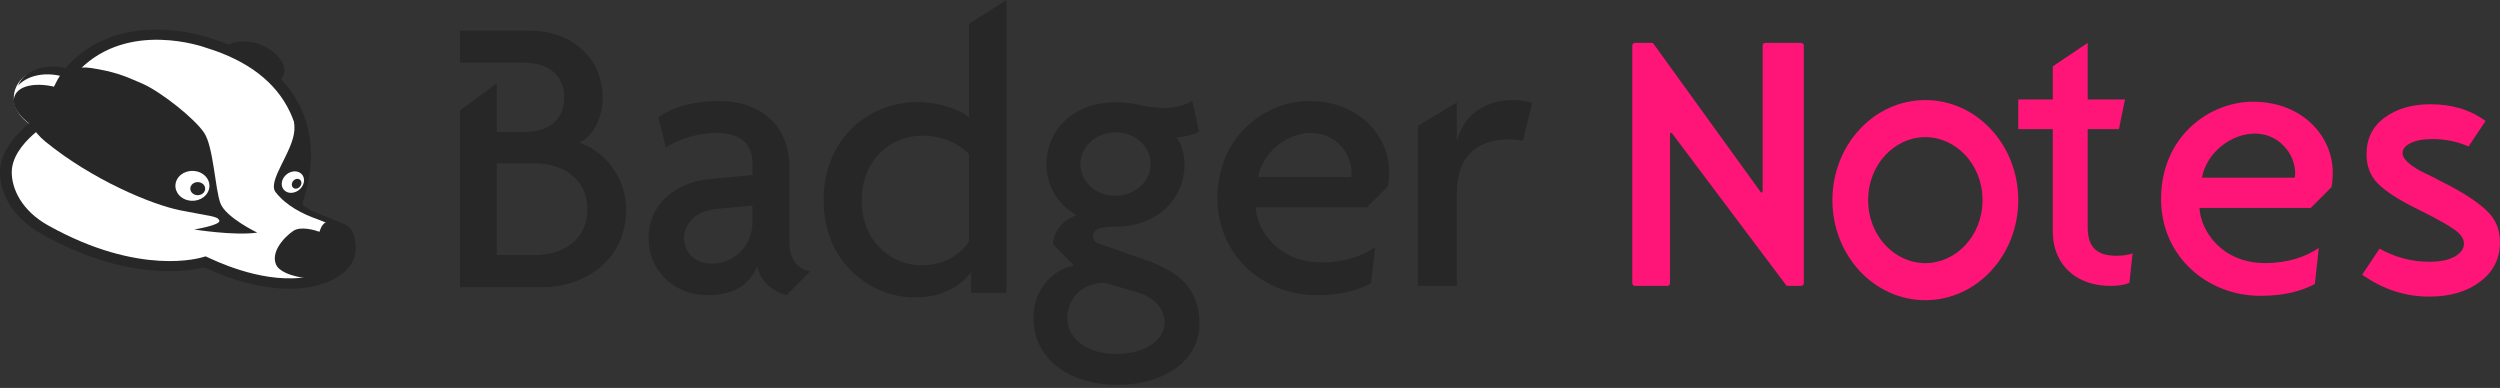 <svg width="464" height="72" viewBox="0 0 464 72" fill="none" xmlns="http://www.w3.org/2000/svg">
<rect x="0" y="0" width="464" height="72" fill="#333333" stroke="none"/>
<path d="M2.827 16.564C3.917 13.421 8.11 11.765 12.184 12.869C16.266 13.97 18.687 17.415 17.595 20.558C16.495 23.703 12.311 25.355 8.228 24.254C4.154 23.154 1.735 19.708 2.827 16.564Z" fill="white"/>
<path d="M41.444 9.314C42.466 7.493 45.759 7.123 48.812 8.492C51.853 9.856 53.502 12.441 52.475 14.263C51.449 16.085 48.151 16.455 45.107 15.088C42.056 13.722 40.421 11.138 41.444 9.314Z" fill="#272727"/>
<path d="M64.202 42.594C64.202 42.594 59.977 41.327 58.828 40.515C57.681 39.704 54.773 38.712 55.492 37.449C56.206 36.182 62.525 15.414 38.722 8.044C38.722 8.044 22.521 2.013 12.811 13.414C12.694 13.553 16.566 14.377 16.462 14.518L15.917 15.194L9.43 21.333C9.43 21.333 -9.858 32.617 8.238 42.728C26.337 52.844 37.999 48.713 37.999 48.713C40.217 49.697 50.39 54.538 59.061 51.993C67.738 49.449 64.202 42.594 64.202 42.594Z" fill="white"/>
<path fill-rule="evenodd" clip-rule="evenodd" d="M12.037 12.797C22.126 0.971 38.992 7.044 39.213 7.127C47.495 9.704 53.124 14.131 55.938 20.28C59.255 27.536 57.038 34.731 56.336 37.011C56.243 37.315 56.176 37.532 56.153 37.65C56.074 38.07 56.717 38.491 57.656 39.001C58.276 39.334 59.518 39.827 60.775 40.325C62.316 40.936 63.88 41.556 64.347 41.903L65.081 43.242C65.086 43.252 65.101 43.273 65.123 43.304C65.395 43.692 66.784 45.673 65.387 48.523C64.406 50.499 62.407 51.941 59.45 52.812C50.969 55.3 41.244 51.17 38.128 49.733C38.128 49.733 38.029 49.685 37.934 49.645C37.895 49.654 37.852 49.662 37.806 49.672C35.262 50.197 23.992 52.526 7.769 43.462C2.172 40.336 -0.024 35.713 0 31.926C0.01 30.384 0.498 28.944 1.238 27.634C3.509 23.638 8.119 20.945 8.836 20.543C9.005 20.384 13.971 15.681 14.754 14.934C14.678 14.915 14.599 14.896 14.524 14.877C14.482 14.867 14.442 14.857 14.404 14.848L14.345 14.832C12.432 14.339 12.079 14.248 11.875 13.694L11.7 13.202L12.037 12.797ZM38.397 8.916L38.37 8.905C37.762 8.678 23.893 3.735 14.772 12.935C14.805 12.944 14.839 12.952 14.873 12.961C14.923 12.973 14.972 12.986 15.015 12.998L15.017 12.998C17.005 13.507 17.367 13.6 17.586 14.154L17.768 14.632L16.855 15.766L10.238 22.037L10.111 22.105C10.11 22.105 10.109 22.106 10.106 22.108C9.872 22.239 2.212 26.542 2.182 31.942C2.165 35.018 4.01 39.089 8.928 41.831C25.972 51.357 37.236 47.858 37.729 47.705C37.738 47.702 37.743 47.7 37.745 47.7L38.158 47.581L39.144 48.028C42.026 49.359 51.158 53.218 58.758 50.985C60.989 50.328 62.506 49.318 63.266 47.976C63.304 47.907 63.341 47.837 63.376 47.765C64.269 45.98 64.43 43.26 64.133 42.482C62.875 42.09 60.591 41.152 59.53 40.401L58.446 40.162C58.181 39.986 57.717 39.804 57.197 39.6C55.731 39.025 53.812 38.273 54.568 36.947C55.016 36.09 57.348 28.241 53.815 20.781C51.208 15.268 46.035 11.275 38.428 8.924L38.397 8.916Z" fill="#272727"/>
<path d="M62.983 41.419C62.004 40.976 61.573 40.901 60.768 41.129C60.255 41.268 59.898 41.68 59.657 42.111C59.481 42.441 59.37 42.774 59.298 43.02C58.363 42.696 55.829 41.946 54.461 42.837C53.615 43.388 52.358 44.534 51.608 45.873C51.059 46.873 50.791 47.984 51.207 49.03C51.446 49.664 52.087 50.216 53.081 50.666C55.408 51.723 59.265 52.018 60.904 51.562C63.532 50.831 66.722 49.423 65.854 44.348C65.633 43.072 64.969 41.942 63.612 41.475L62.983 41.419Z" fill="#272727"/>
<path d="M47.749 43.175C47.749 43.175 41.893 40.363 40.91 37.729C39.918 35.101 39.633 27.297 37.901 24.664C36.166 22.031 29.915 17.068 26.441 15.529C22.967 13.99 21.052 13.268 16.906 12.624C15.788 12.448 14.584 12.506 13.06 12.848L9.51 21.163L5.919 23.378C6.455 24.359 7.287 25.356 8.49 26.337C17.075 33.315 27.994 37.932 33.454 39.035C38.924 40.136 40.383 40.073 40.699 40.93C41.026 41.785 36.031 42.592 36.031 42.592C36.031 42.592 43.431 43.782 47.749 43.175Z" fill="#272727"/>
<path d="M63.632 41.872C63.632 41.872 55.067 40.729 51.154 35.666C49.556 33.604 54.344 28.23 54.63 24.227C54.822 21.411 53.463 15.806 47.508 12.245C43.678 9.956 38.179 7.752 38.179 7.752C38.179 7.752 58.013 12.046 56.784 31.081L55.695 38.628C55.695 38.628 60.142 40.494 63.632 41.872Z" fill="#272727"/>
<path d="M2.88 17.465C4.095 15.371 8.5 15.152 12.714 16.977C16.925 18.803 19.352 21.986 18.134 24.084C16.914 26.181 12.516 26.396 8.305 24.573C4.09 22.744 1.661 19.564 2.88 17.465Z" fill="#272727"/>
<path d="M13.281 14.786C17.226 16.565 19.256 20.196 18.073 23.119C18.333 22.841 18.565 22.533 18.753 22.198C20.421 19.197 18.39 15.231 14.209 13.34C10.022 11.452 5.272 12.354 3.596 15.358C3.5 15.529 3.427 15.702 3.354 15.882C5.41 13.636 9.565 13.108 13.281 14.786Z" fill="#272727"/>
<path d="M32.89 33.248C33.67 31.874 35.575 31.321 37.125 32.011C38.685 32.7 39.319 34.369 38.532 35.737C37.755 37.107 35.852 37.661 34.301 36.978C32.738 36.285 32.112 34.617 32.89 33.248Z" fill="white"/>
<path d="M35.468 34.468C35.802 33.866 36.64 33.627 37.316 33.926C38.003 34.23 38.274 34.956 37.935 35.558C37.589 36.157 36.763 36.401 36.077 36.098C35.4 35.798 35.121 35.069 35.468 34.468Z" fill="#272727"/>
<path d="M15.105 17.643C13.931 20.879 8.292 23.12 8.929 19.594C9.221 17.969 9.806 16.328 10.705 14.741C11.156 13.952 11.662 13.217 12.214 12.527C12.214 12.527 15.791 15.74 15.105 17.643Z" fill="#272727"/>
<path d="M52.597 33.05C53.206 32.026 54.487 31.535 55.455 31.947C56.421 32.36 56.723 33.524 56.119 34.545C55.511 35.567 54.238 36.062 53.267 35.649C52.297 35.236 51.995 34.072 52.597 33.05Z" fill="white"/>
<path d="M54.294 33.761C54.558 33.291 55.096 33.07 55.516 33.255C55.934 33.446 56.064 33.977 55.802 34.443C55.539 34.91 54.993 35.136 54.582 34.946C54.163 34.759 54.038 34.227 54.294 33.761Z" fill="#272727"/>
<path fill-rule="evenodd" clip-rule="evenodd" d="M146.518 31.187V45.065C146.518 48.175 148.189 50.001 150.364 50.373L145.982 54.778C143.665 54.239 141.08 52.279 140.541 49.39C138.983 53.404 135.333 54.778 131.411 54.778C124.615 54.778 120.377 49.776 120.377 44.237C120.377 37.558 125.815 33.769 131.638 33.23L139.661 32.481V30.272C139.661 27.166 137.853 24.667 133.013 24.667C129.61 24.667 126.045 25.716 123.571 27.393L122.196 21.712C125.282 19.662 129.239 18.751 133.384 18.751C141.001 18.751 146.518 23.069 146.518 31.187ZM132.019 48.931C136.089 48.931 139.66 45.824 139.66 41.196V38.162L133.088 38.769C128.713 39.152 126.956 41.803 126.956 44.312C126.956 46.735 128.943 48.931 132.019 48.931Z" fill="#272727"/>
<path fill-rule="evenodd" clip-rule="evenodd" d="M179.851 21.84V4.412L186.807 0V54.351H180.234V50.544H180.161C178.617 52.757 175.328 55.199 169.659 55.199C161.971 55.199 152.863 49.081 152.863 37.107C152.863 26.418 160.468 18.939 170.506 18.939C174.248 18.939 178.536 20.454 179.851 21.84ZM171.176 49.231C175.639 49.231 178.453 46.875 179.851 44.819V28.631C178.763 27.408 175.879 25.192 171.176 25.192C164.99 25.192 159.924 30.007 159.924 37.18C159.924 44.437 164.99 49.231 171.176 49.231Z" fill="#272727"/>
<path fill-rule="evenodd" clip-rule="evenodd" d="M213.029 48.41L203.835 45.162C203.069 44.867 202.838 44.262 202.838 43.953C202.838 42.449 204.368 42.068 207.067 42.068C215.092 42.068 219.847 36.636 219.847 30.524C219.847 28.331 219.084 26.377 218.324 25.467C219.627 25.467 221.683 25.02 222.557 24.423L221.298 18.751C220.153 19.434 217.874 20.035 216.316 20.035C214.563 20.035 212.809 19.805 211.63 19.513C210.413 19.211 208.89 18.984 207.067 18.984C199.527 18.984 194.236 23.808 194.236 30.524C194.236 34.981 196.729 38.219 199.823 39.96C197.471 40.636 195.457 42.899 195.457 45.385L199.301 49.241C195.831 50.003 191.805 53.162 191.805 59.119C191.805 66.216 198.008 71.421 207.367 71.421C216.547 71.421 222.625 66.587 222.625 60.111C222.625 53.838 219.022 50.525 213.029 48.41ZM207.067 24.567C210.866 24.567 213.575 27.355 213.575 30.445C213.575 33.693 210.567 36.33 207.067 36.33C203.295 36.33 200.517 33.693 200.517 30.445C200.517 27.355 203.295 24.567 207.067 24.567ZM198.087 59.04C198.087 62.367 201.137 65.69 207.222 65.69C213.198 65.69 216.158 62.597 216.158 59.946C216.158 57.385 214.339 55.201 210.949 54.216L205.049 52.489C200.896 52.489 198.087 55.352 198.087 59.04Z" fill="#272727"/>
<path fill-rule="evenodd" clip-rule="evenodd" d="M257.819 31.798C257.819 32.85 257.739 33.844 257.591 34.607L253.698 38.466H233.045C233.275 42.718 237.234 48.7 245.241 48.7C249.626 48.7 252.817 47.498 255.227 45.893L254.459 52.583C252.063 53.866 248.931 54.778 244.321 54.778C234.566 54.778 225.957 47.498 225.957 36.802C225.957 25.112 235.024 18.751 242.951 18.751C252.431 18.751 257.819 25.419 257.819 31.798ZM233.509 32.849H250.765C250.84 32.549 250.84 32.252 250.84 31.949V31.949C250.84 28.532 247.918 24.666 243.336 24.666C239.023 24.666 234.421 28.069 233.509 32.849Z" fill="#272727"/>
<path d="M282.646 26.165C282.009 26.011 281.057 25.858 280.012 25.858C275.33 25.858 270.398 27.964 270.398 35.859V53.063H263.154V23.361L270.398 19.013V25.94H270.47C271.838 21.052 275.883 18.572 280.884 18.572C281.929 18.572 283.594 18.794 284.379 19.099L282.646 26.165Z" fill="#272727"/>
<path fill-rule="evenodd" clip-rule="evenodd" d="M432.956 31.924C432.956 32.977 432.88 33.971 432.725 34.734L428.881 38.593H408.22C408.441 42.845 412.374 48.827 420.385 48.827C424.779 48.827 427.955 47.626 430.369 46.02L429.636 52.709C427.19 53.993 424.118 54.904 419.496 54.904C409.708 54.904 401.094 47.626 401.094 36.929C401.094 25.239 410.166 18.878 418.132 18.878C427.576 18.878 432.956 25.546 432.956 31.924ZM408.681 32.977H425.895C425.977 32.676 425.977 32.379 425.977 32.076C425.977 28.659 423.043 24.793 418.507 24.793C414.202 24.793 409.57 28.196 408.681 32.977Z" fill="#FF1477"/>
<path d="M302.951 8.459V52.563C302.951 52.839 303.175 53.063 303.451 53.063H309.456C309.732 53.063 309.956 52.839 309.956 52.563V24.846C309.956 24.654 310.2 24.572 310.315 24.726L331.545 52.983C331.583 53.034 331.642 53.063 331.705 53.063H334.289C334.565 53.063 334.789 52.839 334.789 52.563V8.459C334.789 8.183 334.565 7.959 334.289 7.959H327.648C327.372 7.959 327.148 8.183 327.148 8.459V35.531C327.148 35.725 326.9 35.806 326.786 35.648L306.832 8.042C306.794 7.99 306.734 7.959 306.67 7.959H304.861H304.225H303.451C303.175 7.959 302.951 8.183 302.951 8.459Z" fill="#FF1477"/>
<path d="M393.271 23.972H387.477V42.181C387.477 46.132 389.403 47.469 392.859 47.469C393.987 47.469 394.997 47.321 395.812 47.022L395.223 52.458C394.343 52.915 392.931 53.063 391.636 53.063C385.737 53.063 380.996 49.515 380.996 42.872V23.972H374.586V18.457H380.996V12.309L387.477 7.959V18.457H394.402L393.271 23.972Z" fill="#FF1477"/>
<path fill-rule="evenodd" clip-rule="evenodd" d="M111.844 18.148C111.844 21.655 110.203 25.312 107.483 26.511C111.844 27.772 116.212 32.7 116.212 38.832C116.212 48.681 108.077 53.302 100.724 53.302H85.392V20.51L92.215 15.452V24.498H97.407C101.321 24.498 104.719 22.625 104.719 18.148C104.719 13.6 101.321 11.648 97.407 11.648H94.03H92.215H85.392V5.688H98.584C104.868 5.688 111.844 9.782 111.844 18.148ZM92.215 47.339H99.235C104.275 47.339 109.019 44.724 109.019 38.832C109.019 33.077 104.275 30.308 99.235 30.308H92.215V47.339Z" fill="#272727"/>
<path fill-rule="evenodd" clip-rule="evenodd" d="M357.341 48.838C362.968 48.838 367.954 43.849 367.954 37.144C367.954 30.439 362.968 25.451 357.341 25.451C351.714 25.451 346.728 30.439 346.728 37.144C346.728 43.849 351.714 48.838 357.341 48.838ZM357.341 55.716C366.865 55.716 374.587 47.401 374.587 37.144C374.587 26.887 366.865 18.572 357.341 18.572C347.817 18.572 340.095 26.887 340.095 37.144C340.095 47.401 347.817 55.716 357.341 55.716Z" fill="#FF1477"/>
<path fill-rule="evenodd" clip-rule="evenodd" d="M438.419 50.977C442.234 53.691 446.375 55.048 450.843 55.048C454.741 55.048 457.896 54.124 460.307 52.278C462.769 50.431 464 47.995 464 44.968C464 42.557 463.154 40.583 461.461 39.044C459.819 37.454 457.127 35.71 453.382 33.812C453.023 33.658 452.536 33.401 451.92 33.042C450.638 32.427 449.74 31.991 449.227 31.734C447.022 30.503 445.919 29.4 445.919 28.426C445.919 27.656 446.406 27.041 447.381 26.579C448.355 26.066 449.714 25.81 451.459 25.81C453.836 25.81 456.072 26.269 458.165 27.187L461.321 22.454C458.511 20.383 455.096 19.347 451.074 19.347C447.688 19.347 444.867 20.167 442.61 21.809C440.353 23.45 439.225 25.733 439.225 28.657C439.225 30.811 439.917 32.606 441.302 34.042C442.738 35.479 445.047 36.992 448.227 38.582C451.766 40.326 454.151 41.634 455.383 42.506C456.665 43.378 457.306 44.276 457.306 45.199C457.306 46.174 456.716 46.994 455.536 47.661C454.408 48.277 452.843 48.584 450.843 48.584C447.628 48.584 444.56 47.773 441.638 46.149L438.419 50.977Z" fill="#FF1477"/>
</svg>
